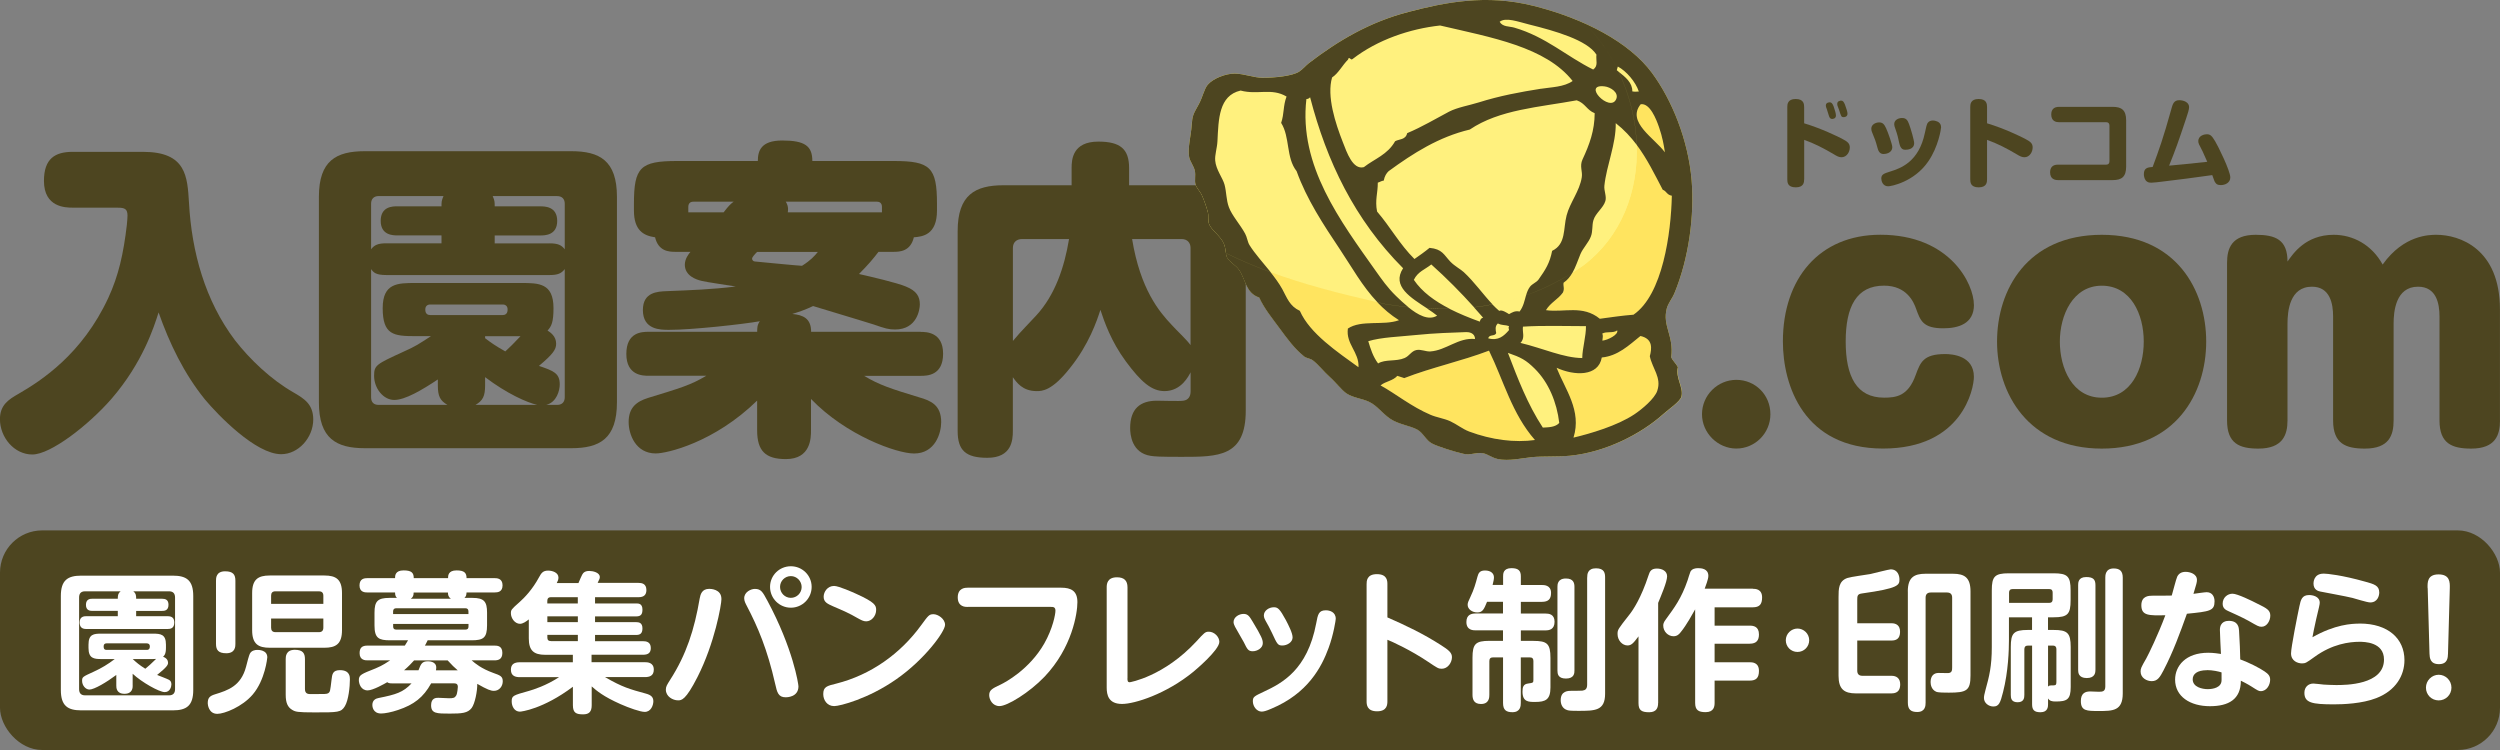 <svg viewBox="0 0 500 150" xmlns="http://www.w3.org/2000/svg" data-sanitized-data-name="レイヤー 1" data-name="レイヤー 1" id="_レイヤー_1">
  <rect x="0" y="0" width="500" height="150" fill="#808080" stroke="none"/>
  <defs>
    <style>
      .cls-1 {
        fill: #4d4520;
      }

      .cls-1, .cls-2, .cls-3, .cls-4, .cls-5, .cls-6 {
        stroke-width: 0px;
      }

      .cls-2, .cls-3 {
        fill: #4d4520;
      }

      .cls-3, .cls-5, .cls-6 {
        fill-rule: evenodd;
      }

      .cls-4 {
        fill: #fff;
      }

      .cls-5 {
        fill: #fff17e;
      }

      .cls-6 {
        fill: #ffe45f;
      }
    </style>
  </defs>
  <g>
    <path d="M14.54,41.53c-1.45,0-5.75-.06-5.75-5.35,0-4.49,2.25-5.81,5.75-5.81h14.08c8.66,0,8.85,4.96,9.18,10.18.53,9.85,3.24,19.62,9.19,27.49,2.97,3.83,7.2,7.87,11.7,10.44,2.18,1.26,3.96,2.38,3.96,5.42,0,3.63-2.97,6.94-6.41,6.94-5.09,0-12.62-7.8-15.27-10.97-4.16-5.15-7.07-11.17-9.25-17.38-.93,2.91-3.17,10.05-9.45,17.31-4.63,5.29-12.16,11.1-15.8,11.1s-6.48-3.43-6.48-7.07c0-2.78,1.65-3.9,3.76-5.09,4.56-2.64,12.69-7.92,17.91-19.16,2.05-4.43,3.04-8.85,3.71-14.6.07-.73.13-1.45.13-1.85,0-1.32-.53-1.59-1.91-1.59h-9.06Z" class="cls-2"></path>
    <path d="M123.39,80.46c0,7.34-3.51,9.18-9.12,9.18h-41.31c-5.68,0-9.18-1.91-9.18-9.18v-41.1c0-7.27,3.5-9.12,9.18-9.12h41.31c5.61,0,9.12,1.85,9.12,9.12v41.1ZM88.3,48.67v-1.59h-8.79c-.86,0-3.37,0-3.37-2.91s2.44-2.91,3.37-2.91h8.79c0-.86,0-1.12.4-2.05h-12.95c-1,0-1.53.6-1.53,1.52v9.12c.66-.86,1.39-1.19,3.04-1.19h11.04ZM111.43,80.98c.99,0,1.52-.59,1.52-1.52v-25.64c-.66.86-1.39,1.19-3.04,1.19h-32.65c-2.12,0-2.57-.53-3.04-1.19v25.64c0,.99.53,1.52,1.53,1.52h13.74c-1.46-.86-1.92-1.71-1.92-3.9v-1.19c-3.16,2.11-6.54,4.1-8.72,4.1s-4.03-2.31-4.03-4.82c0-2.12.4-2.32,5.88-4.83,2.51-1.12,3.04-1.52,5.49-3.11h-3.11c-4.37,0-6.54-.26-6.54-5.61,0-5.02,3.04-5.02,6.54-5.02h21.14c3.5,0,6.48,0,6.48,5.02,0,2.78-.39,3.64-1.19,4.49.6.4,1.72,1.12,1.72,2.64,0,1.13-.6,2.05-3.44,4.43,2.91.99,4.16,1.45,4.16,3.7,0,1.19-.59,3.57-2.71,4.1h2.18ZM100.53,63.01c.99,0,.99-.86.99-1.12,0-.66-.4-.99-.99-.99h-14.48c-.58,0-.99.33-.99.99,0,.26,0,1.12.99,1.12h14.48ZM107.46,80.98c-2.05-.46-6.09-2.25-10.44-5.55v1.65c0,2.18-.46,3.04-1.92,3.9h12.36ZM97.02,67.64c1.12.86,2.05,1.52,4.04,2.64q1.12-.99,3.04-3.04h-7.08v.4ZM109.91,48.67c1.65,0,2.38.33,3.04,1.19v-9.12c0-.93-.53-1.52-1.52-1.52h-12.89c.4.93.4,1.19.4,2.05h9.12c.86,0,3.38,0,3.38,2.91s-2.51,2.91-3.38,2.91h-9.12v1.59h10.97Z" class="cls-2"></path>
    <path d="M184.13,66.38c1.05,0,4.49,0,4.49,4.36s-3.17,4.43-4.49,4.43h-11.3c3.04,1.85,5.56,2.64,10.98,4.29,2.31.66,4.43,1.52,4.43,4.96,0,2.18-1.18,6.28-5.42,6.28-3.43,0-13.55-3.57-20.62-10.91v6.28c0,1.45,0,5.75-5.02,5.75-4.1,0-5.75-1.65-5.75-5.75v-5.95c-8.59,8.39-18.04,10.57-20.28,10.57-4.03,0-5.42-3.83-5.42-6.28,0-2.91,1.58-4.1,3.9-4.83,6.48-1.98,8.53-2.57,11.63-4.43h-11.56c-1.06,0-4.43,0-4.43-4.36s3.11-4.43,4.43-4.43h21.74c0-.73,0-1.39.53-2.11-3.43.6-13.48,1.72-18.17,1.72-1.71,0-5.22,0-5.22-3.97,0-3.57,2.91-3.7,4.76-3.77,4.76-.19,8.91-.33,13.81-.93-1.13-.2-5.82-.86-6.81-1.12-1.19-.27-3.37-1.06-3.37-3.24,0-1.19.79-2.18,1.13-2.57h-2.98c-1.26,0-3.44-.07-4.1-2.91-2.38-.33-4.23-1.45-4.23-5.35v-1.32c0-7.34,1.26-8.59,8.66-8.59h16.12c0-1.98.58-4.1,4.89-4.1,4.55,0,6.01,1.12,6.01,4.1h16.26c7.34,0,8.67,1.25,8.67,8.59v1.32c0,4.89-2.91,5.22-4.63,5.35-.66,2.84-2.85,2.91-4.1,2.91h-2.97c-1.06,1.39-2.05,2.57-3.9,4.43,2.58.59,7.47,1.72,9.39,2.51,2.12.86,2.78,1.98,2.78,3.57,0,1.06-.59,5.02-4.95,5.02-1.26,0-1.99-.2-4.24-.99-.72-.26-3.5-1.06-12.16-3.7-1.65.79-2.91,1.19-4.16,1.58,2.12.2,3.77.86,3.77,3.57h21.94ZM138.66,40.34c-.67,0-1,.4-1,1.06v1.06h7.07c1.06-1.39,1.46-1.72,1.99-2.12h-8.06ZM151.41,50.39c-.46.46-.99,1.05-.99,1.32,0,.4.33.59.59.59,0,0,8.85.86,9.39.86,1.78-1.12,2.45-1.92,3.17-2.77h-12.16ZM157.16,40.34c.2.33.59.99.4,2.12h18.83v-1.06c0-.66-.33-1.06-.99-1.06h-18.24Z" class="cls-2"></path>
    <path d="M202.57,86.21c0,1.79-.21,5.35-5.1,5.35-4.29,0-5.94-1.45-5.94-5.35v-39.98c0-7.27,3.5-9.18,9.18-9.18h13.61v-3.44c0-1.72.2-5.29,5.35-5.29,4.37,0,6.15,1.46,6.15,5.29v3.44h14.21c5.62,0,9.12,1.91,9.12,9.18v35.89c0,9.25-5.49,9.25-12.82,9.25-4.49,0-5.35-.07-6.21-.2-3.76-.59-4.09-4.23-4.09-5.55,0-3.9,2.04-5.48,5.35-5.48.86,0,4.69.13,5.29,0,.99-.13,1.45-.86,1.45-1.85v-3.83c-.39.73-1.85,3.76-5.22,3.76-2.58,0-4.7-1.84-7.73-5.94-2.97-4.03-4.3-7.93-5.09-10.31-.72,2.25-2.31,6.94-6.08,11.63-3.63,4.62-5.62,4.62-6.67,4.62-2.85,0-4.04-1.78-4.76-2.78v10.78ZM202.57,68.16c.06,0,.19-.13.26-.26,1.13-1.39,3.17-3.44,4.43-4.82,3.77-4.1,5.62-9.65,6.55-15.27h-9.39c-1.12,0-1.84.66-1.84,1.78v18.57ZM226.42,47.81c1.65,10.05,5.42,14.54,7.93,17.18.99,1.12,2.84,2.78,3.76,4.03v-19.43c0-1.05-.66-1.78-1.78-1.78h-9.91Z" class="cls-2"></path>
    <path d="M354.08,82.84c0,3.84-3.11,6.87-6.81,6.87s-6.87-3.1-6.87-6.87,3.1-6.87,6.87-6.87,6.81,2.98,6.81,6.87" class="cls-2"></path>
    <path d="M394.79,60.97c0,3.83-3.18,4.69-6.15,4.69-4.03,0-4.56-1.52-5.42-3.9-.46-1.32-1.85-4.63-6.41-4.63-5.49,0-7.67,4.16-7.67,11.17s2.18,11.23,7.67,11.23c2.38,0,4.82-.27,6.34-4.56.93-2.51,1.52-4.16,5.88-4.16,1.31,0,5.75.27,5.75,4.56,0,2.38-2.31,14.34-18.17,14.34s-20.03-12.62-20.03-21.41c0-12.56,7.27-21.35,19.5-21.35,13.95,0,18.7,9.85,18.7,14.01" class="cls-2"></path>
    <path d="M441.24,68.31c0,10.44-6.14,21.41-20.88,21.41s-20.95-11.1-20.95-21.41,6.01-21.35,20.95-21.35,20.88,11.11,20.88,21.35M411.97,68.31c0,5.35,2.51,11.23,8.39,11.23s8.39-5.75,8.39-11.23-2.58-11.17-8.39-11.17-8.39,5.95-8.39,11.17" class="cls-2"></path>
    <path d="M500,84.1c0,2.84-.86,5.62-5.75,5.62-3.83,0-6.35-.99-6.35-5.62v-20.81c0-2.51-.59-5.95-4.29-5.95-4.5,0-4.89,5.02-4.89,7.4v19.36c0,2.91-.86,5.62-5.75,5.62-3.84,0-6.35-.99-6.35-5.62v-20.81c0-2.51-.59-5.95-4.23-5.95-4.49,0-4.89,4.96-4.89,7.4v19.36c0,2.84-.93,5.62-5.82,5.62-3.77,0-6.27-.99-6.27-5.62v-31.52c0-2.84.86-5.62,5.74-5.62,3.97,0,6.35.99,6.35,5.35,1.12-1.59,3.63-5.35,9.25-5.35,3.83,0,7.6,1.98,9.78,5.95,4.23-5.95,9.39-5.95,10.77-5.95,4.56,0,12.69,2.71,12.69,14.94v22.2Z" class="cls-2"></path>
    <path d="M335.61,73.49c-.36-.73-1.05-1.3-1.37-2.05.58-4.28-1.8-6.25-.89-9.73.28-1.07,1.2-2.22,1.48-2.93,3.01-7.22,4.06-15.82,3.49-22.76-.68-8.01-3.91-16.01-7.95-21.47-4.47-6.05-13.45-10.81-23.68-13.38-9.5-2.39-17.71-.69-25.04,1.22-7.75,2.02-13.97,5.72-19.81,10.18-.71.54-1.27,1.27-2.01,1.75-1.41.9-4.94,1.22-7.28,1.23-1.76,0-3.65-.81-5.61-.84-1.76-.02-4.36.98-5.41,2.25-.7.85-.98,2.41-1.75,3.84-1.13,2.09-1.31,2.22-1.45,4.34-.14,2.01-.83,4.48-.5,6.26.18.91.95,1.81,1.15,2.79.17.9-.09,1.92.11,2.65.2.78.94,1.42,1.3,2.24.44.97.92,2.34,1.19,3.4.18.72-.02,1.62.22,2.28.43,1.25,2.29,2.37,2.98,3.98.26.62.31,1.28.41,1.87,9.99,4.91,20.26,7.56,31.98,10.22,13.54,2.21,27.07,1.1,39.48-7.74,14.68-11.05,13.54-34.26,1.13-47.52,12.4,13.26,13.55,36.47-1.13,47.52-12.4,8.84-25.94,9.94-39.48,7.74-11.71-2.65-21.99-5.31-31.98-10.22.06.36.12.69.29.97.46.82,1.68,1.42,2.35,2.38,1.29,1.85,1.36,4.67,4.05,5.54,1.02,2.24,2.6,4.14,4.08,6.16,1.49,2.01,2.83,3.94,4.9,5.62.45.37,1.22.39,1.73.77,1.12.82,2.25,2.32,3.39,3.32,1.27,1.12,2.34,2.62,3.38,3.32,1.33.88,3.02.98,4.5,1.67,1.61.75,2.62,2.3,4.23,3.39,1.7,1.14,3.95,1.36,5.43,2.18,1.15.62,1.75,2.16,2.9,2.75,1.13.62,4.72,1.72,6.33,2.08,1.52.33,2.61-.39,3.94-.11.94.19,1.66.86,2.91,1.15,2.14.48,5.18-.22,6.82-.38,2.5-.23,5.11-.04,7.67-.29,6.96-.69,14.1-4.27,18.64-8.35,1.12-1.01,3.3-2.45,3.58-3.45.49-1.78-1.22-3.8-.71-5.85" class="cls-5"></path>
    <path d="M302.85,5.53c6.32,1.84,10.51,5.79,15.8,8.39,1.07-.78.49-1.82.65-3-1.85-2.89-8.23-4.72-13.44-6.01-2.25-.55-4.7-1.51-5.91-.54.61,1.05,1.94.88,2.91,1.16" class="cls-5"></path>
    <path d="M323.37,14.06c.12.1.24.2.37.3-.09-.2-.19-.4-.29-.59-.02.1-.06.19-.08.29" class="cls-5"></path>
    <path d="M326.49,18.29c.48.09.88.05,1.3.02-.64-1.93-2.5-4.1-4.2-4.99-.05.14-.09.3-.13.44.1.19.19.39.29.59,1.38,1.09,2.77,2.18,2.75,3.94" class="cls-5"></path>
    <path d="M272.78,33.42c2.12-1.66,4.73-2.48,6.25-5.18.85-.47,2.09-.24,2.42-1.62,2.99-1.24,5.72-2.9,8.36-4.29,1.68-.87,4-1.25,5.96-1.86,4.18-1.32,8.28-2.08,12.47-2.74,2.08-.33,4.56-.33,6.3-1.55-5.37-6.82-16.28-8.7-26.51-11.1-6.02.65-12.5,2.83-17.51,6.71-.37.39-.7-.71-.9.11-1.12,1.11-1.92,2.74-3.19,3.57-1.12,3.74.66,9.15,2.15,12.95.8,2.04,2,5.59,4.2,4.99" class="cls-5"></path>
    <path d="M323.23,19.84c.61-1.35-1.14-2.42-2.3-2.57-4.66-.58,1.07,5.3,2.3,2.57" class="cls-5"></path>
    <path d="M331.81,25.46c-.55-1.59-1.81-4.89-3.67-4.61-2.91,3.58,2.84,6.81,4.83,9.61-.17-1.27-.52-3.13-1.16-5" class="cls-6"></path>
    <path d="M299.87,62.18c.48-.33,1.58.4,1.97.65.61-.33,1.18-.73,2.11-.52.77-1,.97-2.16,1.29-3.24-2.22.79-4.46,1.38-6.72,1.81.44.47.9.91,1.36,1.29" class="cls-5"></path>
    <path d="M307.72,55.92c1.41-1.99,2.24-3.29,2.72-5.74,2.82-1.36,2.19-4.42,2.89-7.08.67-2.56,2.61-4.86,3.04-7.64.2-1.17-.48-2.21.15-3.57,1.4-3.01,2.41-5.77,2.43-9.24-1.63-.65-1.85-1.98-3.59-2.58-7.46,1.38-15.47,1.83-21.39,5.85-6.17,1.46-11.3,4.72-16.23,8.32-.45.42-.82.99-.98,1.89-.46.04-.79.3-1.19.41.02,2.05-.59,3.49-.14,5.78,2.66,3.09,4.51,6.54,7.47,9.48,1.02-.71,2.05-1.43,3.02-2.23,2.56.24,2.85,1.38,4.18,2.78.89.91,2.05,1.5,2.66,2.07,2.1,1.94,3.9,4.5,5.75,6.45,2.26-.44,4.5-1.03,6.72-1.81.17-.61.39-1.19.77-1.7.44-.6,1.29-.85,1.72-1.45" class="cls-5"></path>
    <path d="M332.57,37.96c-1.61-3.06-3.1-6.17-5.22-8.99.32,9.26-3.03,18.35-10.69,24.13-.71.5-1.42.98-2.14,1.43-.44.79-.99,1.48-1.78,2.02-.12.69.25,1.16-.14,1.97-.99,1.38-2.46,1.98-3.38,3.51,3.58.53,7.32-1.1,10.77,1.72,2.23-.29,4.43-.64,6.73-.81,5.85-3.98,7.51-16.3,7.67-23.79-1.05-.19-1.02-.89-1.82-1.2" class="cls-6"></path>
    <path d="M327.35,28.97c-1.17-1.55-2.52-3.02-4.19-4.34.07,4.2-1.84,8.45-2.27,12.5-.11,1,.48,2.13.2,3.07-.4,1.39-1.98,2.42-2.39,3.84-.32,1.05-.1,2.15-.51,3.25-.45,1.22-1.59,2.33-2.09,3.53-.55,1.33-.96,2.6-1.58,3.7.72-.45,1.43-.93,2.14-1.43,7.66-5.77,11.01-14.87,10.69-24.13" class="cls-5"></path>
    <path d="M280.64,53.67c-9.71-9.74-15.28-21.43-18.6-34.2-.19.22-.44.35-.74.36-1.54,13.35,6.81,24.41,13.96,34.49,1.05,1.47,2.25,3.22,4.01,4.93.72.7,1.55,1.48,2.42,2.19,1.27.14,2.54.23,3.81.3-3.24-2.14-7.21-4.44-4.85-8.06" class="cls-5"></path>
    <path d="M287.46,63.13c-.57-.47-1.26-.94-1.97-1.4-1.27-.06-2.54-.16-3.81-.3,1.93,1.57,4.07,2.75,5.78,1.7" class="cls-5"></path>
    <path d="M259.34,34.24c-2.14-2.69-1.29-6.8-3.09-9.65.63-1.89.36-3.35,1.08-5.27-3.02-1.8-5.76-.29-9.19-1.2-4.37.99-4.41,5.74-4.63,10.13-.07,1.4-.55,2.74-.45,3.87.14,1.81,1.51,3.48,1.87,4.83.4,1.51.33,3.04.87,4.51.61,1.66,2.25,3.44,3.25,5.29.39.7.47,1.65.87,2.28,1.06,1.71,2.73,3.53,4.24,5.42,6.73,2.47,13.74,4.27,21.35,6.01-3.06-3.22-5.14-7.06-7.45-10.5-3.36-5.03-6.7-10.07-8.71-15.71" class="cls-5"></path>
    <path d="M256.49,57.81c.97,1.78,1.45,3.4,3.52,4.36,1.99,4.56,7.58,8.26,11.72,11.27.17-3-2.56-4.62-2.12-7.73,2.67-1.81,7.15-.53,10.22-1.67-1.66-1.05-3.08-2.27-4.33-3.59-7.61-1.74-14.62-3.54-21.35-6.01.88,1.11,1.71,2.23,2.34,3.37" class="cls-6"></path>
    <path d="M296,64.32c.09-.47.32-.73.66-.79-.6-.7-1.21-1.39-1.83-2.07-1.6.18-3.21.28-4.82.33,1.84.94,3.86,1.76,5.99,2.53" class="cls-5"></path>
    <path d="M286.27,52.9c-1.19.97-2.7,1.42-3.49,3.08,1.62,2.4,4.16,4.26,7.22,5.81,1.61-.05,3.22-.15,4.81-.33-2.65-2.95-5.48-5.81-8.55-8.56" class="cls-5"></path>
    <path d="M314.71,87.52c1.7-5.38-1.68-9.66-3.38-13.96,3.52,1.61,8.35,1.81,9.04-2.06,3.23-.31,5.4-2.43,7.73-4.3,2.52.56,2.28,2.5,1.87,4.04.48,2.42,2.4,4.28,1.49,6.91-.55,1.58-2.97,3.63-4.6,4.71-3.41,2.28-8.86,3.87-12.16,4.65" class="cls-6"></path>
    <path d="M323.44,66.08c.29.83-1.81,1.91-2.96,2.05.05-.51.18-1.04-.03-1.41.83-.49,2.22-.03,3-.64" class="cls-6"></path>
    <path d="M317.18,65.24c.04,1.99-.71,4.36-.74,6.38-3.74-.03-7.76-1.92-12.36-3.03.99-.98.34-2.17.5-3.25,4.06-.26,8.37-.1,12.6-.09" class="cls-5"></path>
    <path d="M301.81,65.22c-.2.36,0,.54-.01.8-1.01,1.19-2.14,2.19-4.15,1.65.21-.9,1.31-.3,1.6-1.07-.12-.64-.26-1.36.33-1.91.9.44,1.42.24,2.24.53" class="cls-5"></path>
    <path d="M295,67.81c-3.34-.33-5.78,2.28-8.94,2.49-.87.06-1.86-.46-2.74-.29-1.06.2-1.41,1.18-2.41,1.61-1.71.74-3.85.19-5.3,1.08-1-1.32-1.5-2.88-1.97-4.46,2.6-.8,6.19-.89,9.67-1.25,3.54-.36,7.06-.47,9.91-.57.54-.02,1.77.16,1.77,1.38" class="cls-5"></path>
    <path d="M301.58,70.57c2.65.92,3.61,1.43,5.37,3.17,2.78,2.75,4.42,6.73,4.9,10.85-.78.84-2.04.87-3.29.93-3.05-4.64-5.01-9.8-6.98-14.94" class="cls-5"></path>
    <path d="M306.99,88.01c-3.97.55-8.62,0-13.17-1.7-1.33-.51-2.47-1.45-3.74-2.04-1.25-.58-2.71-.76-3.95-1.3-3.86-1.64-6.98-4.22-10.02-5.89,1-.83,2.46-.89,3.36-1.91.46.15.92.3,1.38.45,5.47-2.13,11.46-3.4,16.95-5.49,2.94,6.02,4.59,12.64,9.19,17.87" class="cls-6"></path>
    <path d="M335.61,73.49c-.36-.73-1.05-1.3-1.37-2.05.58-4.28-1.8-6.25-.89-9.73.28-1.07,1.2-2.22,1.48-2.93,3.01-7.22,4.06-15.82,3.49-22.76-.68-8.01-3.91-16.01-7.95-21.47-4.47-6.05-13.45-10.81-23.68-13.38-9.5-2.39-17.71-.69-25.04,1.23-7.75,2.02-13.97,5.72-19.81,10.18-.71.54-1.27,1.27-2.01,1.75-1.41.9-4.94,1.23-7.28,1.23-1.76,0-3.65-.81-5.61-.84-1.76-.02-4.36.98-5.41,2.25-.7.85-.98,2.41-1.75,3.84-1.14,2.09-1.31,2.22-1.45,4.34-.14,2.01-.83,4.48-.5,6.26.18.91.95,1.81,1.15,2.79.17.9-.09,1.92.11,2.65.2.77.94,1.42,1.3,2.24.44.97.92,2.34,1.19,3.4.18.72-.02,1.62.22,2.28.43,1.25,2.29,2.37,2.97,3.98.27.62.31,1.28.42,1.87,2.95,1.45,5.92,2.71,8.95,3.82-1.51-1.89-3.18-3.71-4.24-5.42-.4-.64-.48-1.58-.87-2.28-1-1.85-2.64-3.63-3.25-5.29-.55-1.47-.47-3-.87-4.51-.36-1.35-1.73-3.02-1.87-4.83-.1-1.13.38-2.47.45-3.87.22-4.39.26-9.13,4.63-10.13,3.43.92,6.17-.59,9.19,1.2-.72,1.92-.44,3.38-1.08,5.27,1.8,2.85.95,6.96,3.09,9.65,2.02,5.64,5.35,10.68,8.71,15.71,2.31,3.44,4.39,7.27,7.45,10.5.56.13,1.12.26,1.68.39,1.5.24,3,.43,4.5.59-.87-.71-1.7-1.49-2.42-2.19-1.76-1.7-2.96-3.46-4.01-4.93-7.14-10.08-15.5-21.14-13.95-34.49.3,0,.55-.13.74-.36,3.31,12.77,8.88,24.46,18.6,34.2-2.36,3.62,1.61,5.92,4.85,8.06,1.51.07,3.01.1,4.52.07-3.06-1.55-5.6-3.41-7.22-5.81.79-1.66,2.29-2.1,3.49-3.08,3.07,2.75,5.9,5.61,8.55,8.56,1.23-.14,2.47-.34,3.69-.58-1.85-1.95-3.65-4.51-5.75-6.45-.61-.57-1.78-1.17-2.66-2.07-1.33-1.4-1.62-2.54-4.18-2.78-.97.8-2,1.52-3.02,2.23-2.96-2.94-4.81-6.4-7.47-9.49-.46-2.29.16-3.73.14-5.78.41-.11.73-.37,1.19-.41.17-.89.53-1.47.98-1.89,4.93-3.6,10.06-6.86,16.23-8.32,5.93-4.02,13.93-4.47,21.39-5.85,1.73.6,1.96,1.92,3.59,2.58-.02,3.48-1.03,6.24-2.43,9.24-.63,1.36.04,2.4-.15,3.57-.43,2.78-2.38,5.07-3.04,7.64-.7,2.66-.07,5.72-2.89,7.08-.48,2.45-1.31,3.74-2.72,5.74-.44.6-1.28.85-1.72,1.45-.38.51-.6,1.09-.77,1.7,3.14-1.12,6.25-2.61,9.29-4.54.62-1.09,1.03-2.37,1.58-3.7.5-1.2,1.64-2.31,2.09-3.53.42-1.1.19-2.2.51-3.25.41-1.42,1.99-2.45,2.39-3.84.28-.94-.31-2.07-.2-3.07.43-4.06,2.34-8.3,2.27-12.5,1.67,1.31,3.02,2.78,4.19,4.33-.17-4.99-1.41-10.02-3.61-14.62-.12-.1-.25-.19-.37-.3.02-.1.06-.2.08-.29-1.49-2.97-3.38-5.75-5.67-8.19,2.28,2.44,4.18,5.21,5.67,8.19.04-.14.08-.29.13-.44,1.7.89,3.56,3.06,4.2,4.99-.42.03-.82.07-1.3-.02.02-1.76-1.37-2.85-2.75-3.94,2.2,4.59,3.44,9.63,3.61,14.62,2.12,2.82,3.61,5.93,5.22,8.99.8.3.77,1,1.82,1.2-.16,7.48-1.83,19.8-7.67,23.79-2.3.17-4.51.52-6.73.81-3.45-2.82-7.2-1.2-10.77-1.72.92-1.53,2.39-2.13,3.38-3.51.39-.81.03-1.28.14-1.97.79-.54,1.34-1.24,1.78-2.02-3.04,1.94-6.14,3.42-9.29,4.54-.31,1.08-.51,2.23-1.29,3.24-.93-.21-1.5.19-2.11.52-.39-.25-1.49-.98-1.96-.65-.46-.38-.91-.83-1.36-1.29-1.22.24-2.45.44-3.69.58.62.69,1.23,1.38,1.83,2.07-.33.06-.57.32-.66.79-2.13-.77-4.15-1.6-5.99-2.53-1.5.04-3,0-4.52-.07.71.47,1.4.93,1.97,1.4-1.71,1.05-3.85-.13-5.78-1.7-1.5-.16-3-.35-4.5-.59-.57-.13-1.12-.26-1.68-.39,1.25,1.33,2.67,2.55,4.33,3.59-3.07,1.14-7.55-.14-10.22,1.67-.43,3.11,2.29,4.73,2.12,7.73-4.15-3.01-9.73-6.72-11.72-11.27-2.06-.96-2.55-2.58-3.52-4.36-.63-1.13-1.46-2.26-2.34-3.37-3.03-1.11-6-2.37-8.95-3.82.06.36.12.69.28.97.46.82,1.68,1.42,2.35,2.38,1.29,1.85,1.36,4.67,4.05,5.54,1.02,2.24,2.6,4.14,4.08,6.16,1.49,2.01,2.84,3.94,4.9,5.62.45.37,1.22.39,1.73.77,1.12.82,2.25,2.32,3.39,3.32,1.27,1.12,2.34,2.62,3.38,3.32,1.33.88,3.02.98,4.5,1.67,1.61.75,2.62,2.3,4.23,3.39,1.7,1.15,3.95,1.36,5.43,2.18,1.14.62,1.75,2.15,2.9,2.75,1.13.62,4.72,1.72,6.33,2.08,1.52.33,2.61-.39,3.94-.11.94.19,1.66.86,2.91,1.15,2.14.48,5.18-.22,6.82-.38,2.5-.23,5.11-.04,7.67-.29,6.96-.69,14.1-4.27,18.64-8.36,1.13-1.01,3.3-2.45,3.58-3.45.49-1.78-1.22-3.79-.71-5.85M308.23,17.74c-4.18.66-8.29,1.42-12.47,2.74-1.96.61-4.28.99-5.96,1.86-2.64,1.39-5.38,3.04-8.36,4.29-.33,1.38-1.58,1.15-2.42,1.62-1.51,2.7-4.13,3.52-6.25,5.18-2.2.59-3.41-2.95-4.2-4.99-1.49-3.79-3.26-9.21-2.15-12.95,1.27-.83,2.07-2.47,3.19-3.57.2-.83.53.27.9-.11,5.01-3.88,11.49-6.05,17.51-6.71,10.23,2.39,21.14,4.27,26.51,11.1-1.75,1.22-4.22,1.22-6.3,1.55M320.93,17.28c1.16.14,2.91,1.21,2.3,2.57-1.23,2.73-6.96-3.15-2.3-2.57M319.29,10.91c-.15,1.19.43,2.23-.65,3-5.28-2.6-9.47-6.56-15.8-8.39-.98-.28-2.31-.11-2.91-1.16,1.21-.97,3.66-.02,5.91.54,5.21,1.29,11.59,3.12,13.44,6.01M328.14,20.85c1.85-.28,3.12,3.02,3.67,4.61.65,1.87,1,3.73,1.16,5-1.99-2.8-7.74-6.03-4.83-9.61M323.44,66.08c.29.83-1.81,1.91-2.96,2.05.05-.5.18-1.04-.03-1.41.83-.49,2.22-.03,2.99-.64M304.59,65.33c4.06-.26,8.37-.1,12.6-.1.04,1.99-.71,4.36-.74,6.38-3.74-.03-7.76-1.92-12.36-3.03.99-.98.34-2.17.5-3.25M299.24,66.6c-.13-.64-.27-1.36.33-1.91.9.44,1.42.24,2.24.53-.2.36,0,.54-.01.8-1.02,1.19-2.14,2.19-4.15,1.65.21-.9,1.31-.3,1.6-1.07M273.65,68.24c2.6-.8,6.19-.89,9.67-1.25,3.54-.36,7.06-.47,9.91-.57.54-.02,1.77.16,1.77,1.38-3.34-.33-5.78,2.28-8.94,2.49-.87.06-1.85-.46-2.74-.29-1.06.2-1.41,1.18-2.41,1.61-1.71.74-3.85.19-5.29,1.08-1-1.32-1.5-2.88-1.97-4.46M293.82,86.3c-1.33-.51-2.47-1.45-3.74-2.04-1.25-.58-2.71-.76-3.95-1.29-3.86-1.64-6.98-4.22-10.02-5.89,1-.83,2.46-.89,3.36-1.91.46.15.92.3,1.38.45,5.47-2.13,11.46-3.4,16.95-5.49,2.94,6.02,4.59,12.64,9.19,17.87-3.97.56-8.62,0-13.17-1.7M308.56,85.51c-3.05-4.64-5.01-9.8-6.98-14.94,2.65.92,3.61,1.43,5.37,3.17,2.78,2.75,4.42,6.73,4.9,10.85-.78.84-2.04.87-3.29.93M331.46,78.15c-.55,1.58-2.97,3.63-4.6,4.72-3.41,2.28-8.86,3.87-12.16,4.65,1.7-5.38-1.68-9.66-3.38-13.96,3.52,1.61,8.35,1.81,9.04-2.06,3.23-.31,5.4-2.43,7.73-4.3,2.52.56,2.28,2.5,1.87,4.04.48,2.42,2.4,4.28,1.49,6.91" class="cls-3"></path>
    <path d="M360.83,35.84c0,.57-.04,1.63-1.68,1.63s-1.69-1-1.69-1.63v-14.4c0-.56.04-1.64,1.67-1.64s1.7,1.01,1.7,1.64v3.22c3.56,1.08,6.56,2.58,7.47,3.03,1.28.65,1.66,1.03,1.66,1.81,0,.85-.59,1.95-1.66,1.95-.48,0-.9-.2-1.56-.61-1.89-1.12-3.84-2.14-5.9-2.87v7.87ZM365.23,21.46c-.06-.17-.06-.33-.06-.37,0-.58.63-.63.77-.63.37,0,.57.27.79.83.27.73.46,1.49.46,1.81,0,.66-.66.69-.74.69-.22,0-.47-.06-.63-.51-.08-.26-.22-.69-.3-.95-.03-.16-.25-.75-.29-.87M367.49,21.1c-.04-.12-.04-.26-.04-.35,0-.53.59-.63.77-.63.37,0,.55.26.78.83.29.77.5,1.46.5,1.79,0,.69-.72.69-.76.69-.48,0-.51-.14-.92-1.43-.04-.16-.29-.77-.33-.89" class="cls-2"></path>
    <path d="M375.48,29.5c-.37-1.38-.5-1.65-1.05-3.01-.1-.22-.17-.45-.17-.75,0-.86.9-1.26,1.57-1.26s1,.33,1.38,1.14c.41.9,1.25,3.25,1.25,3.82,0,.88-.83,1.36-1.78,1.36-.83,0-1.07-.79-1.2-1.3M388.22,25.43c0,.32-.53,3.92-2.58,6.87-2.81,4.09-7.41,4.96-8.01,4.96-1.09,0-1.37-1.08-1.37-1.55,0-.84.53-1,1.77-1.4,2.11-.66,5.73-1.91,6.94-7.71.32-1.45.36-1.62.47-1.85.32-.59.85-.65,1.14-.65.14,0,.32.02.53.08.59.14,1.1.51,1.1,1.25M379.84,28.58c-.17-.89-.39-1.75-.74-2.73-.2-.55-.26-.75-.26-1.01,0-.88.88-1.24,1.56-1.24.81,0,1.11.41,1.41,1.22.39,1.03,1.02,3.28,1.02,3.8,0,1.33-1.49,1.33-1.84,1.33-.85,0-1.04-.92-1.15-1.37" class="cls-2"></path>
    <path d="M397.41,35.84c0,.57-.04,1.63-1.67,1.63s-1.69-1-1.69-1.63v-14.4c0-.56.04-1.64,1.67-1.64s1.69,1.01,1.69,1.64v3.22c3.57,1.08,6.57,2.58,7.47,3.03,1.29.65,1.65,1.03,1.65,1.81,0,.85-.58,1.95-1.65,1.95-.49,0-.9-.2-1.57-.61-1.89-1.12-3.84-2.14-5.9-2.87v7.87Z" class="cls-2"></path>
    <path d="M421.25,32.93c.35,0,.64-.18.64-.66v-7.18c0-.39-.22-.65-.64-.65h-9.45c-.54,0-1.55-.16-1.55-1.54,0-1.02.55-1.53,1.55-1.53h10.75c1.75,0,2.68.63,2.68,2.7v9.25c0,2.03-.88,2.7-2.68,2.7h-10.98c-.55,0-1.55-.18-1.55-1.54,0-1.02.54-1.55,1.55-1.55h9.68Z" class="cls-2"></path>
    <path d="M434.26,21.83c.28-1.02.5-1.79,1.6-1.79.9,0,1.96.43,1.96,1.38,0,.47-.25,1.24-.57,2.2-1.6,4.8-2.12,6.26-3.43,9.51,2.48-.22,3.01-.28,7.63-.77-.21-.47-.79-1.81-.94-2.1-.76-1.44-.85-1.62-.85-2.03,0-1.18,1.32-1.38,1.7-1.38.68,0,1,.28,1.68,1.42.53.86,3.02,5.88,3.02,7.22,0,1.08-1.07,1.53-1.89,1.53-.71,0-.93-.25-1.08-.47-.17-.22-.22-.33-.64-1.53-4.87.67-5.42.75-10.15,1.32-.41.06-1.7.2-2.04.2s-.6-.04-.86-.22c-.48-.32-.63-1.02-.63-1.47,0-1.31.82-1.38,1.76-1.46,1.29-3.48,2.1-5.7,3.73-11.55" class="cls-2"></path>
  </g>
  <g>
    <rect ry="8.44" rx="8.44" height="43.92" width="500" y="106.08" x="0" class="cls-1"></rect>
    <g>
      <path d="M38.65,138c0,3.13-1.34,4.07-4.07,4.07h-18.34c-2.7,0-4.07-.91-4.07-4.07v-18.8c0-3.13,1.34-4.07,4.07-4.07h18.34c2.73,0,4.07.94,4.07,4.07v18.8ZM23.56,119.75c0-.52,0-1.06.58-1.49h-7.11c-.97,0-1.21.58-1.21,1.25v18.31c0,.76.33,1.25,1.21,1.25h16.76c.91,0,1.22-.52,1.22-1.25v-18.31c0-.82-.39-1.25-1.22-1.25h-7.14c.58.43.58.94.58,1.49h5.19c.61,0,1.28.15,1.28,1.21,0,1.22-.91,1.22-1.28,1.22h-5.19v1.06h6.29c.85,0,1.34.34,1.34,1.28,0,1.18-.82,1.28-1.34,1.28h-16.25c-.91,0-1.34-.4-1.34-1.34,0-1.22,1-1.22,1.34-1.22h6.29v-1.06h-5.1c-.52,0-1.27-.12-1.27-1.22,0-1.21.94-1.21,1.27-1.21h5.1ZM26.54,137.12c0,.36,0,1.64-1.64,1.64s-1.64-1.25-1.64-1.64v-2.13c-1.91,1.43-4.4,2.92-5.38,2.92-.76,0-1.46-.82-1.46-1.73,0-.79.09-.82,2.34-1.85,1.49-.67,2.89-1.52,4.19-2.52h-2.67c-1.49,0-2.58-.12-2.58-2.22v-.67c0-2.1,1.06-2.19,2.58-2.19h10.3c1.55,0,2.61.12,2.61,2.19v.67c0,1.25-.36,1.58-.58,1.76.7.24,1,.73,1,1.18,0,.42-.15.82-2.19,2.46.36.15,2.06.79,2.37.97.34.18.49.49.49.91s-.24,1.55-1.34,1.55-4.59-1.97-6.41-3.67v2.37ZM29.36,129.98c.58,0,.61-.46.61-.73,0-.36-.24-.58-.61-.58h-8.05c-.39,0-.58.21-.58.58,0,.27,0,.73.58.73h8.05ZM29.06,133.75c.82-.67.94-.79,2.16-1.97-.27.03-.3.03-.64.03h-4.04c.79.73,1.31,1.18,2.52,1.94Z" class="cls-4"></path>
      <path d="M43.04,138.85c2.55-.79,5.16-1.64,6.17-5.5.21-.88.61-2.34.76-2.61.33-.64,1.03-.76,1.49-.76.27,0,2,0,2,1.49,0,.09-.43,4.53-2.92,7.44-2.06,2.43-5.65,3.86-7.08,3.86-1.76,0-1.91-1.91-1.91-2.1,0-1.03.3-1.46,1.49-1.82ZM47.08,128.77c0,.49,0,1.88-1.82,1.88-1.58,0-2.06-.64-2.06-1.88v-12.63c0-.49,0-1.88,1.82-1.88,1.61,0,2.06.67,2.06,1.88v12.63ZM68.4,126.03c0,2.76-1.22,3.52-3.52,3.52h-10.93c-2.31,0-3.52-.76-3.52-3.52v-7.41c0-2.73,1.18-3.52,3.52-3.52h10.93c2.34,0,3.52.79,3.52,3.52v7.41ZM54.22,120.78h10.45v-1.64c0-.67-.4-.88-.88-.88h-8.69c-.64,0-.88.33-.88.88v1.64ZM54.22,123.7v1.82c0,.52.21.91.88.91h8.69c.58,0,.88-.3.88-.91v-1.82h-10.45ZM60.99,137.79c0,1.03.67,1.03,1.28,1.03,2.79,0,3.1,0,3.37-.18.39-.27.39-.36.67-2.7.12-1.06.21-1.91,1.67-1.91,2,0,2,1.34,2,1.85,0,1.46-.27,4.13-1,5.35-.76,1.25-1.34,1.25-6.04,1.25-3.52,0-3.86-.12-4.52-.52-.88-.52-1.28-1.4-1.28-3.01v-7.11c0-.46,0-1.88,1.82-1.88,1.64,0,2.03.73,2.03,1.88v5.95Z" class="cls-4"></path>
      <path d="M86.22,136.69c-1.55,2.79-3.43,4.25-6.62,5.31-1.34.46-2.67.7-3.37.7-1.7,0-1.76-1.49-1.76-1.7,0-1.03.76-1.31,1.25-1.4,3.49-.7,4.89-1.12,6.59-2.92h-3.83c-.67,0-.82-.09-1.03-.24-.52.3-2.86,1.64-3.92,1.64-1.34,0-1.76-1.34-1.76-2.06,0-1.03.49-1.21,3.34-2.34,1.43-.58,2.46-1.31,2.92-1.61h-4.53c-.39,0-1.58,0-1.58-1.43,0-1.12.52-1.52,1.58-1.52h7.47c.15-.24.27-.42.64-1.06h-3.58c-2.25,0-3.13-.39-3.13-2.95v-2.58c0-2.25.61-2.95,2.95-2.95h1.55c-.24-.21-.39-.49-.39-1.09h-5.53c-.43,0-1.58,0-1.58-1.4s1.03-1.46,1.58-1.46h5.53c0-.46,0-1.55,1.7-1.55,1.61,0,2.04.49,2.04,1.55h6.86c0-.46,0-1.55,1.7-1.55,1.58,0,2,.52,2,1.55h5.62c.39,0,1.58,0,1.58,1.43,0,1.34-.97,1.43-1.58,1.43h-5.62c-.03.55-.12.82-.43,1.09h1.64c2.31,0,2.89.76,2.89,2.95v2.52c0,2.52-.73,3.01-3.1,3.01h-8.78c-.33.7-.43.85-.55,1.06h13.91c.55,0,1.58.03,1.58,1.46,0,1.34-.88,1.49-1.58,1.49h-4.56c.7.61,1.91,1.64,4.34,2.52,1.37.49,1.88.67,1.88,1.67s-.7,1.91-1.76,1.91c-.64,0-1.31-.24-3.34-1.4.03,1.43-.46,3.95-1.12,4.83-.79,1.03-1.97,1.12-4.37,1.12-2.61,0-3.74,0-3.74-1.67,0-1.49,1.03-1.49,1.43-1.49.36,0,1.85.09,2.16.09.82,0,1.15-.06,1.43-.55.24-.4.33-1.61.33-1.73,0-.7-.52-.7-.76-.7h-4.59ZM78.63,122.81h15.06v-.52c0-.43-.21-.64-.61-.64h-13.85c-.42,0-.61.24-.61.64v.52ZM78.63,124.79v.52c0,.39.18.61.61.61h13.85c.43,0,.61-.21.61-.61v-.52h-15.06ZM91.53,134.05c-.61-.52-1.18-1.06-2-1.97h-6.71c-.52.58-1.09,1.18-2,1.97h2.88c.49-1.28.7-1.79,1.88-1.79.21,0,1.67,0,1.67,1.25,0,.21-.03.36-.06.55h4.34ZM90.17,119.75c-.49-.36-.58-.76-.58-1.25h-6.86c0,.67-.18.97-.58,1.25h8.02Z" class="cls-4"></path>
      <path d="M115.7,116.59c.24-.55.64-1.52.73-1.64.21-.4.55-.76,1.43-.76.7,0,2.1.3,2.1,1.21,0,.27-.03.36-.43,1.18h8.2c.58,0,1.55.12,1.55,1.43,0,.94-.49,1.43-1.55,1.43h-8.72v1.25h8.26c.4,0,1.22,0,1.22,1.22,0,.85-.24,1.37-1.22,1.37h-8.26v1.15h8.23c.55,0,1.25.12,1.25,1.25,0,1.06-.52,1.31-1.25,1.31h-8.23v1.25h9.6c.61,0,1.55.12,1.55,1.37,0,1-.58,1.34-1.55,1.34h-10.3v1.49h10.66c.49,0,1.79.03,1.79,1.49,0,1.31-.97,1.49-1.79,1.49h-7.96c3.43,2.01,4.98,2.43,8.2,3.31.97.27,1.46.67,1.46,1.52,0,.79-.46,2.13-1.73,2.13-.85,0-3.13-.79-4.83-1.55-3.49-1.55-4.8-2.7-5.77-3.55v3.77c0,1.25-.49,1.82-1.7,1.82-1.34,0-2.06-.24-2.06-1.82v-3.7c-5.98,4.49-10.36,4.98-10.6,4.98-1.09,0-1.64-1.06-1.64-2.04,0-1.15.24-1.21,3.52-2.13.82-.24,3.37-1.03,5.95-2.73h-7.84c-.76,0-1.79-.15-1.79-1.49,0-1.09.67-1.49,1.79-1.49h10.6v-1.49h-5.53c-2.31,0-3.28-.88-3.28-3.28v-3.8c-.52.42-1.18.88-1.76.88-1.03,0-1.82-1.12-1.82-2.1,0-.7.09-.79,1.7-2.22,1.03-.91,2.61-2.55,3.92-4.98.46-.85.79-1.34,1.82-1.34.82,0,2.07.36,2.07,1.4,0,.39-.15.73-.34,1.09h4.34ZM115.57,119.44h-5.38c-.55,0-.73.3-.73.76v.49h6.1v-1.25ZM115.57,123.27h-6.1v1.15h6.1v-1.15ZM115.57,128.22v-1.25h-6.1v.52c0,.46.18.73.73.73h5.38Z" class="cls-4"></path>
      <path d="M144.29,119.78c0,1.15-1.34,8.84-4.8,15.64-2.37,4.65-3.19,4.65-3.89,4.65-1.03,0-2.43-.76-2.43-2.13,0-.64.21-.94.88-2.01,3.22-5.01,4.83-10.02,5.89-16.25.15-.79.43-1.91,1.91-1.91.24,0,2.43.03,2.43,2ZM153.43,120.05c5.22,9.69,6.26,16.8,6.26,17.22,0,2.19-2.37,2.19-2.55,2.19-1.49,0-1.73-1-2.1-2.67-1.58-6.96-3.49-11.42-5.65-15.55-.3-.58-.55-1.03-.55-1.58,0-1.28,1.37-1.88,2.13-1.88,1.25,0,1.58.64,2.46,2.28ZM162.33,117.38c0,2.31-1.88,4.16-4.16,4.16s-4.16-1.85-4.16-4.16,1.88-4.13,4.16-4.13,4.16,1.82,4.16,4.13ZM156.01,117.38c0,1.21.97,2.19,2.16,2.19s2.16-.97,2.16-2.16-.97-2.19-2.16-2.19-2.16.97-2.16,2.16Z" class="cls-4"></path>
      <path d="M189.01,124.97c0,1.34-4.1,6.96-9.78,10.9-5.56,3.89-11.27,5.35-12.39,5.35-1.4,0-2.19-1.18-2.19-2.4,0-1.46.73-1.64,2.61-2.1,6.86-1.73,12.82-5.95,16.98-11.69,1.43-1.94,1.58-2.19,2.46-2.19s2.31.91,2.31,2.13ZM171.19,118.74c3.83,1.73,4.04,2.34,4.04,3.25,0,1.22-.94,2.28-2,2.28-.55,0-1.03-.27-1.7-.64-1.67-.97-2.73-1.43-4.92-2.37-1.09-.49-1.88-.82-1.88-1.91,0-.97.76-2.16,2.09-2.16.94,0,3.83,1.31,4.37,1.55Z" class="cls-4"></path>
      <path d="M193.52,121.39c-.43,0-1.97,0-1.97-1.91s1.52-1.94,1.97-1.94h18.74c1.91,0,3.22.61,3.22,2.88s-1.06,9.11-6.56,14.91c-3.04,3.19-7.47,5.89-9.02,5.89-1.4,0-2.06-1.31-2.06-2.19,0-1.03.64-1.34,2.31-2.13.88-.42,5.71-2.98,8.69-8.17,1.73-3.04,2.25-5.89,2.25-6.59,0-.76-.49-.76-.91-.76h-16.64Z" class="cls-4"></path>
      <path d="M225.49,135.63c0,.46,0,.82.46.82.06,0,6.83-1.15,13.33-8.17,1.58-1.73,1.76-1.94,2.49-1.94,1.09,0,2.1,1.03,2.1,2.03,0,1.61-4.68,5.56-5.19,5.98-5.44,4.46-11.75,6.44-14.27,6.44-2.73,0-3.07-1.82-3.07-3.28v-20.05c0-.64.09-2,2.06-2,1.43,0,2.1.67,2.1,2v18.16Z" class="cls-4"></path>
      <path d="M248.71,122.78c.91,0,1.21.55,1.82,1.55,1.79,2.98,2.03,3.58,2.03,4.31,0,1-1.15,1.61-2,1.61-.91,0-1.09-.36-1.82-1.85-.27-.52-1.52-2.61-1.73-3.04-.15-.3-.3-.64-.3-.94,0-1,1.09-1.64,2-1.64ZM265.72,129.59c-1.4,3.83-4.16,9.11-11.45,12.15-1.12.49-1.58.58-1.94.58-.97,0-1.76-1.03-1.76-2.07,0-.88.27-1,2.19-1.91,3.64-1.7,8.72-4.34,10.48-13.67.33-1.79.49-2.61,1.94-2.61.7,0,1.97.3,1.97,1.7,0,.24-.43,3.13-1.43,5.83ZM254.78,121.45c.79,0,1.18.33,2.4,2.58.52,1,1.34,2.58,1.34,3.46,0,.97-1.12,1.61-2.04,1.61s-1.03-.24-2.1-2.55c-.49-1-.7-1.43-1.28-2.43-.12-.21-.33-.61-.33-1.03,0-.97,1.03-1.64,2-1.64Z" class="cls-4"></path>
      <path d="M277.48,140.22c0,.61,0,2.04-2.06,2.04s-2.1-1.37-2.1-2.04v-23.36c0-.61,0-2.03,2.06-2.03s2.1,1.34,2.1,2.03v6.62c3.64,1.58,7.23,3.31,10.6,5.47,1.73,1.09,2.31,1.61,2.31,2.49,0,1.06-.82,2.31-2.04,2.31-.67,0-.88-.15-2.7-1.37-3.52-2.37-7.2-4.04-8.17-4.43v12.27Z" class="cls-4"></path>
      <path d="M300.62,117v-1.73c0-.49,0-1.64,1.67-1.64,1.43,0,1.88.55,1.88,1.64v1.73h4.19c.43,0,1.85,0,1.85,1.58,0,1.25-.55,1.79-1.85,1.79h-4.19v2.34h4.92c.64,0,1.82.09,1.82,1.64s-1.06,1.73-1.82,1.73h-4.92v2.1h2.52c2.73,0,3.4.55,3.4,3.4v5.92c0,2.43-.97,2.89-3.07,2.89-1.31,0-2.52,0-2.52-2.07,0-.91.18-1.49,1.09-1.61,1.03-.15,1.09-.15,1.09-.76v-3.74c0-.46-.18-.73-.7-.73h-1.82v9.11c0,.58-.06,1.85-1.67,1.85-1.25,0-1.88-.43-1.88-1.85v-9.11h-2.01c-.46,0-.73.21-.73.73v6.74c0,.46,0,1.85-1.67,1.85-1.43,0-1.7-.94-1.7-1.85v-7.38c0-2.79.61-3.4,3.4-3.4h2.7v-2.1h-5.47c-.46,0-1.85,0-1.85-1.67,0-1.49,1.03-1.7,1.85-1.7h5.47v-2.34h-3.19c-.61,1.49-.88,2.13-1.94,2.13s-1.94-.67-1.94-1.52c0-.39.12-.7.55-1.58.73-1.52,1.06-2.73,1.4-4.01.21-.73.42-1.28,1.52-1.28,1.15,0,1.79.58,1.79,1.37,0,.4-.09.76-.27,1.52h2.1ZM314.89,134.1c0,.46,0,1.61-1.7,1.61-1.61,0-1.7-.97-1.7-1.61v-16.73c0-.43,0-1.67,1.7-1.67,1.52,0,1.7.94,1.7,1.67v16.73ZM317.44,115.51c0-.64.06-1.85,1.76-1.85s1.82,1,1.82,1.85v23.23c0,3.43-2.01,3.43-5.38,3.43-1.64,0-1.82-.06-2.1-.12-1.12-.3-1.4-1.28-1.4-2.01,0-1.88,1.49-1.88,2.19-1.88.27,0,1.97,0,2.13-.03.58-.09.97-.3.97-1.21v-21.41Z" class="cls-4"></path>
      <path d="M331.62,140.6c0,.76-.18,1.85-1.79,1.85s-2.13-.46-2.13-1.85v-13.33c-.94,1.25-1.37,1.82-2.19,1.82-1.06,0-2-1.03-2-2.28,0-.88.06-.94,2.37-3.89.73-.91,2.34-3.31,3.83-7.87.24-.76.52-1.34,1.67-1.34,1.03,0,2.04.49,2.04,1.55,0,1.12-1.25,3.98-1.79,5.32v20.02ZM350.57,117.76c.46,0,1.85,0,1.85,1.73,0,1.4-.55,1.97-1.85,1.97h-7.65v3.67h7.02c.7,0,1.85.12,1.85,1.76,0,1.12-.46,1.85-1.85,1.85h-7.02v3.71h7.02c.46,0,1.85,0,1.85,1.73,0,1.4-.58,1.94-1.85,1.94h-7.02v4.46c0,.67-.12,1.85-1.79,1.85-1.46,0-2.1-.43-2.1-1.85v-18.71c-.49.85-1.67,3.07-2.86,4.53-.3.39-.7.85-1.46.85-1.12,0-2.06-.97-2.06-2.13,0-.33.06-.64.52-1.25,1.73-2.37,3.1-4.19,4.34-7.78.09-.27.46-1.52.58-1.76.3-.55.91-.7,1.52-.7.64,0,2.06.09,2.06,1.55,0,.67-.55,2.04-.73,2.55h9.63Z" class="cls-4"></path>
      <path d="M361.84,128.05c0,1.28-1.03,2.34-2.34,2.34s-2.34-1.03-2.34-2.34,1.09-2.34,2.34-2.34,2.34,1.03,2.34,2.34Z" class="cls-4"></path>
      <path d="M371.45,134.13c0,.67.33,1.03,1.03,1.03h5.83c.97,0,1.73.49,1.73,1.7,0,.82-.24,1.82-1.73,1.82h-7.11c-2.34,0-3.49-.82-3.49-3.52v-15.73c0-1.61,0-3.22,1.76-3.83.7-.24,3.95-.67,4.59-.79.67-.15,3.74-.94,4.07-.94,1.52,0,1.76,1.43,1.76,2,0,1.15-.12,1.79-7.5,2.82-.91.12-.94.49-.94,1.34v4.62h6.86c.88,0,1.7.4,1.7,1.67,0,.82-.21,1.79-1.7,1.79h-6.86v6.01ZM381.56,118.27c0-2.76,1.25-3.52,3.52-3.52h5.53c2.31,0,3.49.79,3.49,3.52v16.83c0,3.04-.79,3.43-4.34,3.43-.85,0-2.1,0-2.52-.18-.97-.43-1.12-1.43-1.12-1.94,0-1.28.7-1.82,1.58-1.82.15,0,1.61.03,1.91.03.79-.03.82-.58.82-1.12v-13.97c0-.64-.3-1.03-1.03-1.03h-3.25c-.7,0-1.03.39-1.03,1.03v21.02c0,.52-.03,1.85-1.67,1.85-1.27,0-1.88-.49-1.88-1.85v-22.26Z" class="cls-4"></path>
      <path d="M410.71,125.99c2.76,0,3.43.58,3.43,3.4v8.02c0,2.52-.76,2.89-3.04,2.89-.73,0-1.18-.12-1.49-.61v1.12c0,.48,0,1.64-1.52,1.64-1.25,0-1.67-.49-1.67-1.58v-11.75h-.85c-.49,0-.7.27-.7.73v9.14c0,.58-.09,1.46-1.34,1.46s-1.37-.79-1.37-1.46v-9.6c0-2.76.58-3.4,3.43-3.4h.82v-2.52h-4.62v4.53c0,1.97-.12,6.29-1.18,10.42-.55,2.16-.82,2.88-1.94,2.88-.94,0-1.88-.7-1.88-1.7,0-.39.09-.76.3-1.58.76-2.76,1.27-4.74,1.27-8.63v-11.33c0-2.76.58-3.4,3.4-3.4h8.96c2.79,0,3.4.61,3.4,3.4v2c0,2.76-.58,3.4-3.4,3.4h-1.12v2.52h1.09ZM401.81,120.58h8.02c.49,0,.7-.27.7-.73v-1.34c0-.43-.18-.7-.7-.7h-7.29c-.52,0-.73.27-.73.7v2.06ZM409.61,129.12v8.2c.24-.24.3-.24,1.06-.24.58,0,.61-.24.61-.76v-6.5c0-.39-.18-.7-.7-.7h-.97ZM419.09,133.94c0,.49-.03,1.67-1.73,1.67s-1.73-1.15-1.73-1.64v-16.95c0-.46,0-1.61,1.61-1.61,1.37,0,1.85.46,1.85,1.61v16.92ZM421.06,115.54c0-.43,0-1.85,1.67-1.85,1.28,0,1.82.58,1.82,1.85v23.14c0,3.52-2,3.52-4.8,3.52-2.4,0-3.58,0-3.58-2,0-1.55.88-1.91,1.85-1.91.15,0,1.46.06,1.73.06.73,0,1.31-.03,1.31-1.06v-21.74Z" class="cls-4"></path>
      <path d="M432.74,134.01c-.73,1.37-1.18,2.22-2.4,2.22-.97,0-2.22-.64-2.22-1.91,0-.61.09-.82,1.12-2.61.49-.88,2.37-4.74,3.83-8.66-3.28.06-4.8.12-4.8-2,0-1.91,1.58-1.91,2.22-1.91.76,0,3.22,0,3.86-.03.18-.58.88-3.34,1.09-3.77.33-.67.91-.97,1.67-.97.91,0,2.28.42,2.28,1.61,0,.49-.09.76-.7,2.79.43-.06,2.25-.33,2.64-.33,1.06,0,1.58.82,1.58,1.82,0,1.91-.91,2.03-5.53,2.49-1.37,3.83-2.76,7.65-4.65,11.27ZM443.98,125.99c0-1.73,1.34-1.82,1.79-1.82,1.91,0,2,1.4,2.04,1.94.15,2.31.21,4.34.24,5.77,1.76.64,3.89,1.73,4.86,2.4.76.52,1.12.91,1.12,1.67,0,.97-.64,2.28-1.88,2.28-.39,0-.55-.09-1.88-.94-.76-.49-1.85-1.03-2.1-1.15,0,3.74-2.46,5.1-6.19,5.1-3.95,0-6.96-1.94-6.96-5.31,0-2.76,2.13-5.38,6.62-5.38,1.06,0,2.16.18,2.55.24-.03-.67-.21-4.04-.21-4.8ZM441.4,134.04c-2,0-2.86.79-2.86,1.82,0,1.58,1.94,1.97,3.01,1.97.33,0,2.34-.03,2.7-1.34.09-.3.06-.49.06-2.01-.55-.18-1.76-.46-2.92-.46ZM451.6,120.79c1.76.88,2.46,1.25,2.46,2.34,0,1.03-.7,2.22-1.73,2.22-.58,0-.76-.12-2.61-1.18-1.31-.73-3.37-1.64-4.1-1.97-.46-.21-1.09-.52-1.09-1.46,0-1.25,1-2,1.97-2s3.89,1.43,5.1,2.06Z" class="cls-4"></path>
      <path d="M471.96,124.71c5.65,0,8.93,3.01,8.93,7.32,0,3.04-1.7,6.07-5.62,7.59-2.85,1.12-6.65,1.25-8.47,1.25-4.37,0-5.92-.3-5.92-2.31,0-1.18.82-1.85,1.79-1.85.3,0,1.79.18,2.1.21.7.03,1.55.09,2.46.09,1.82,0,9.57,0,9.57-5.1,0-3.55-4.04-3.55-4.92-3.55-2,0-5.41.43-8.96,3.01-1.64,1.18-1.82,1.31-2.52,1.31-.82,0-2.19-.46-2.19-2,0-1.22,1.28-7.59,1.67-9.42.27-1.27.49-2.25,1.94-2.25.67,0,2.13.24,2.13,1.55,0,.3-.18,1.06-.7,3.22-.36,1.55-.61,2.88-.76,3.67,4.49-2.55,7.8-2.73,9.48-2.73ZM464.71,114.72c.7,0,3.67.3,8.32,1.61,1.76.49,2.82.76,2.82,2.16,0,.61-.3,2-1.82,2-.58,0-3.07-.79-3.55-.91-1-.27-6.38-1.25-6.41-1.27-.46-.09-1.37-.36-1.37-1.61,0-.15,0-1.97,2-1.97Z" class="cls-4"></path>
      <path d="M490.29,137.53c0,1.4-1.12,2.55-2.55,2.55s-2.55-1.12-2.55-2.55,1.18-2.58,2.55-2.58,2.55,1.12,2.55,2.58ZM485.52,117.64c-.03-1.12-.09-2.76,2.19-2.76s2.28,1.58,2.25,2.76l-.36,13.09c-.03.79-.06,2.1-1.82,2.1s-1.85-1.28-1.88-2.1l-.36-13.09Z" class="cls-4"></path>
    </g>
  </g>
</svg>
